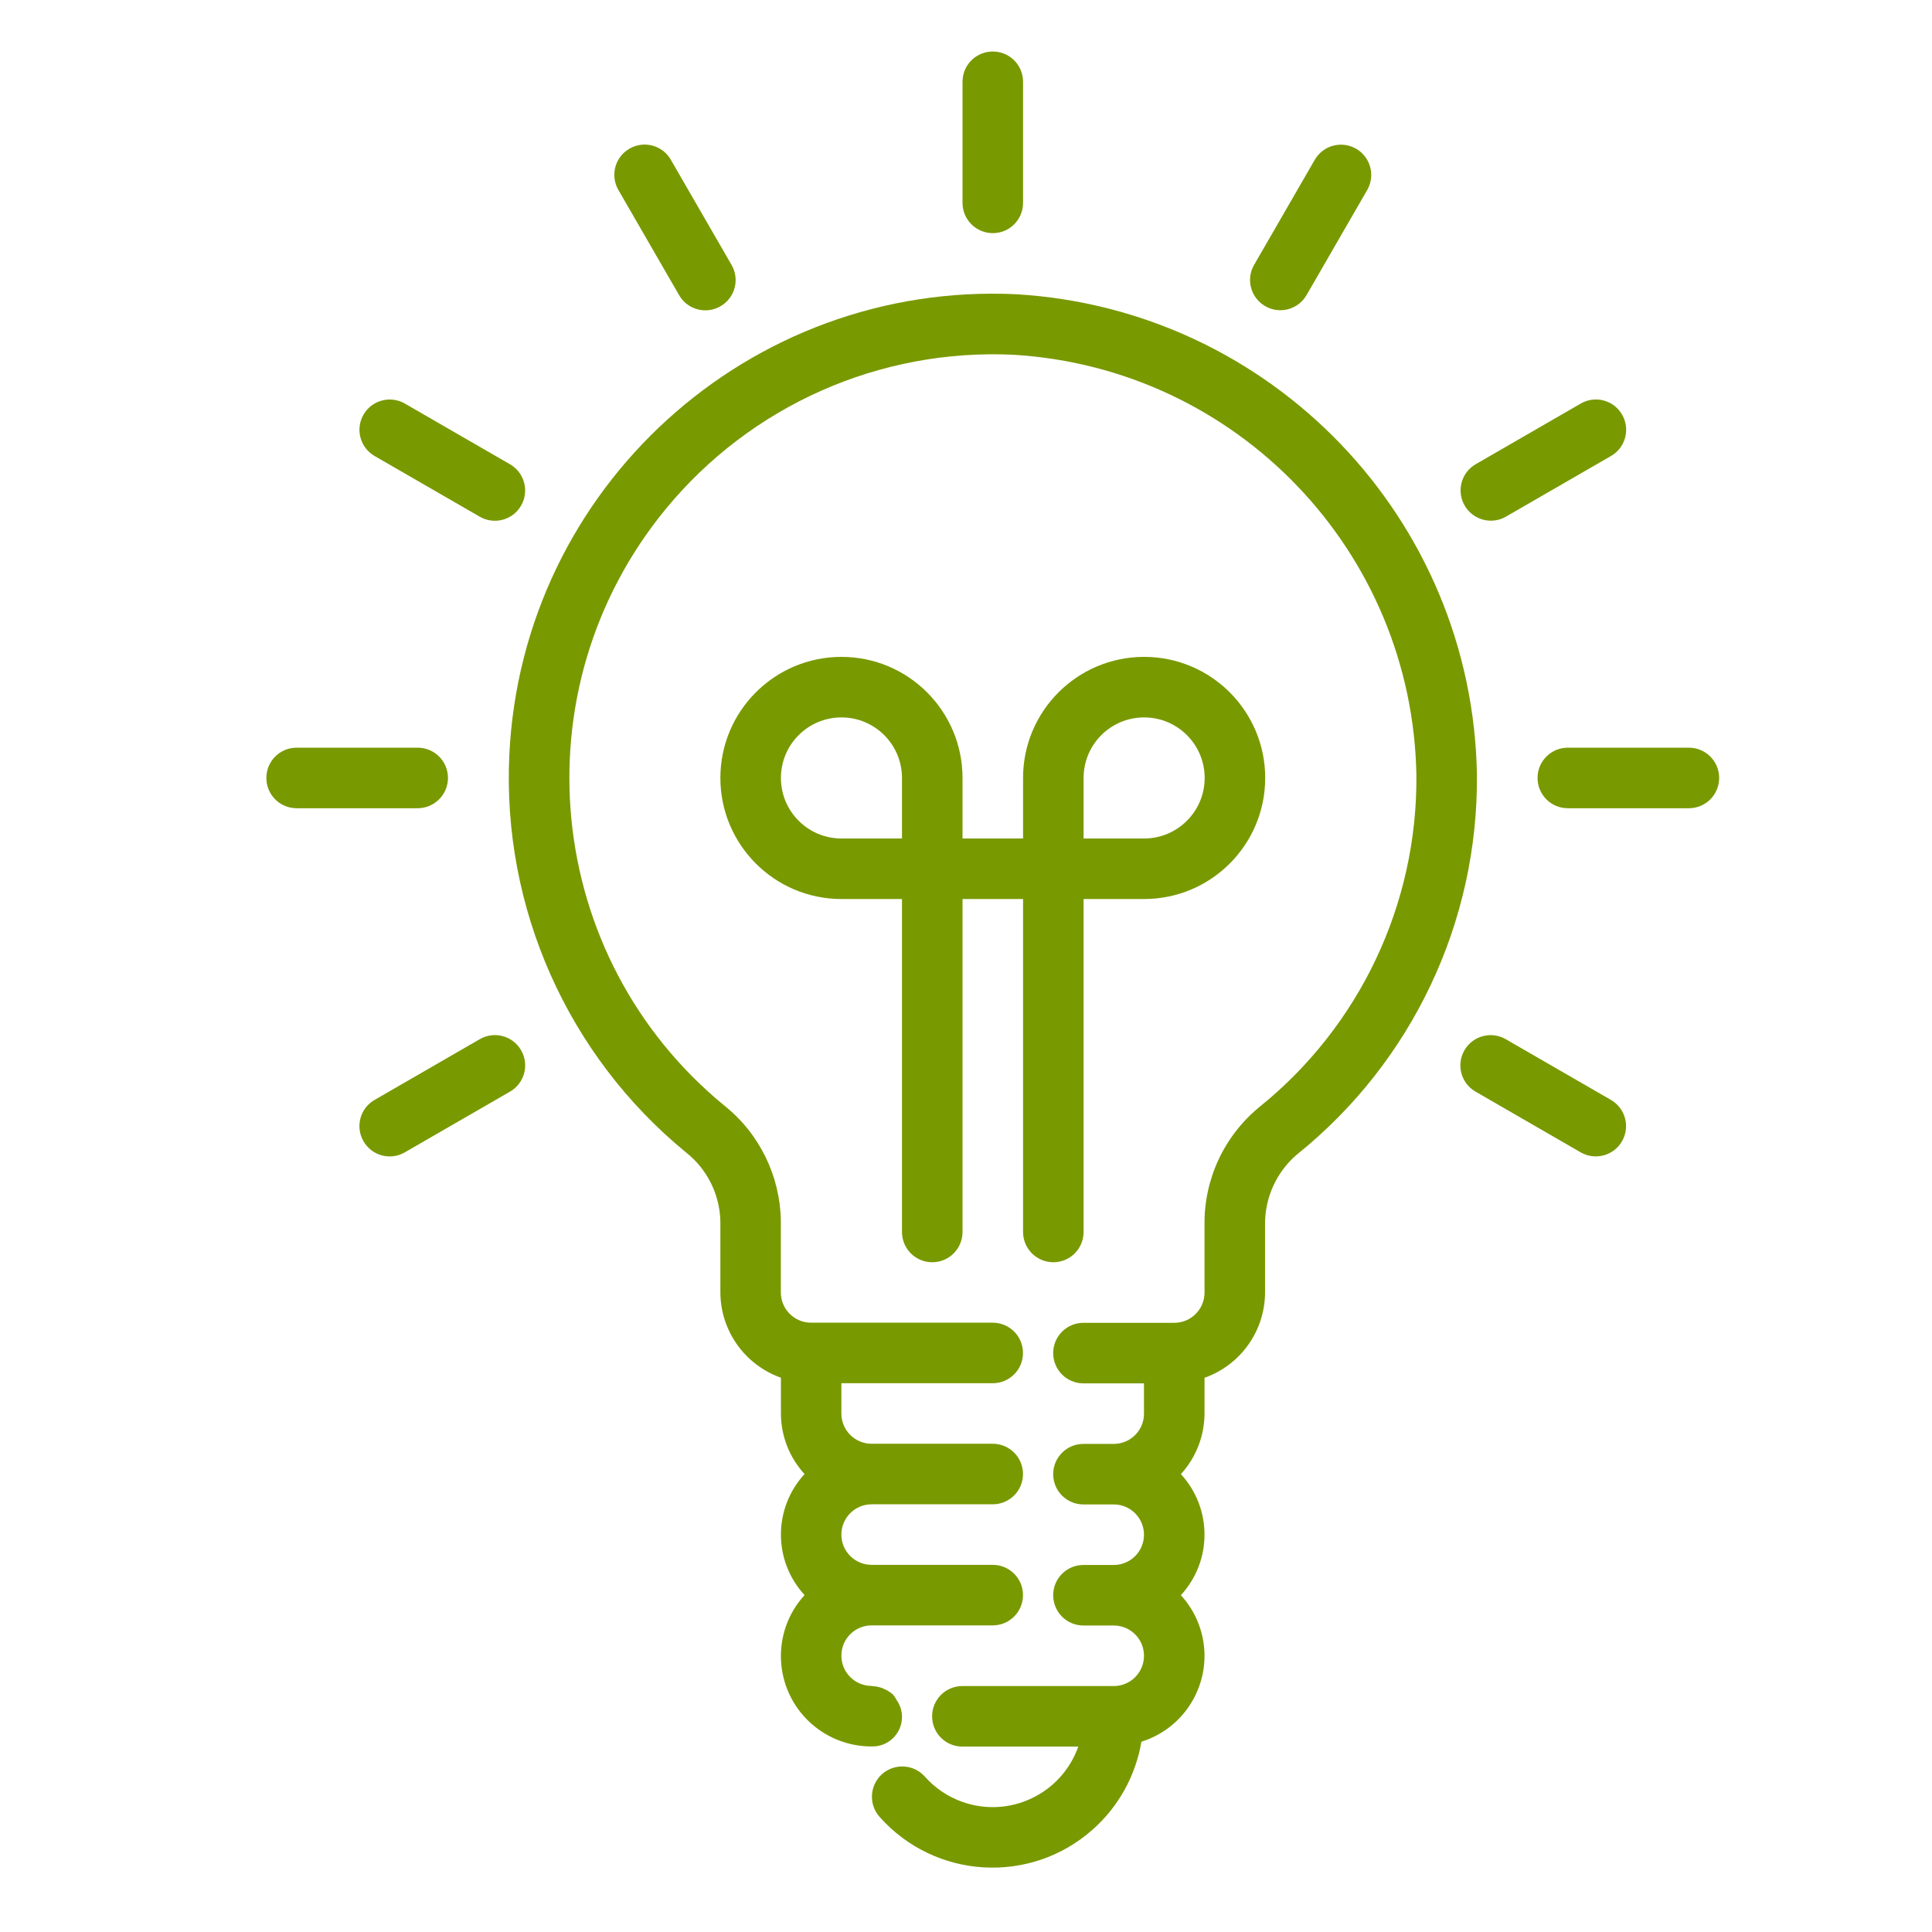 <?xml version="1.0" encoding="utf-8"?>
<!-- Generator: Adobe Illustrator 24.1.2, SVG Export Plug-In . SVG Version: 6.00 Build 0)  -->
<svg version="1.1" id="Layer_1" xmlns="http://www.w3.org/2000/svg" xmlns:xlink="http://www.w3.org/1999/xlink" x="0px" y="0px"
	 viewBox="0 0 300 300" style="enable-background:new 0 0 300 300;" xml:space="preserve">
<style type="text/css">
	.st0{fill:#799900;}
</style>
<g>
	<path class="st0" d="M154.16,36.2c2.6,0,4.7-2.1,4.7-4.7V12.7c0-2.6-2.1-4.7-4.7-4.7s-4.7,2.1-4.7,4.7v18.8
		C149.46,34.1,151.56,36.2,154.16,36.2z"/>
	<path class="st0" d="M105.44,45.81c1.28,2.26,4.15,3.05,6.41,1.76c2.26-1.28,3.05-4.15,1.76-6.41c-0.01-0.02-0.02-0.04-0.03-0.05
		l-9.4-16.28c-1.28-2.26-4.15-3.05-6.41-1.76c-2.26,1.28-3.05,4.15-1.76,6.41c0.01,0.02,0.02,0.04,0.03,0.05L105.44,45.81z"/>
	<path class="st0" d="M58.19,70.82l16.28,9.4c2.24,1.31,5.12,0.56,6.43-1.68c1.31-2.24,0.56-5.12-1.68-6.43
		c-0.02-0.01-0.04-0.02-0.05-0.03l-16.28-9.4c-2.24-1.31-5.12-0.56-6.43,1.68c-1.31,2.24-0.56,5.12,1.68,6.43
		C58.16,70.8,58.17,70.81,58.19,70.82z"/>
	<path class="st0" d="M69.56,120.8c0-2.6-2.1-4.7-4.7-4.7h-18.8c-2.6,0-4.7,2.1-4.7,4.7c0,2.6,2.1,4.7,4.7,4.7h18.8
		C67.45,125.5,69.56,123.39,69.56,120.8z"/>
	<path class="st0" d="M74.47,161.38l-16.28,9.4c-2.26,1.28-3.05,4.15-1.76,6.41c1.28,2.26,4.15,3.05,6.41,1.76
		c0.02-0.01,0.04-0.02,0.05-0.03l16.28-9.4c2.26-1.28,3.05-4.15,1.76-6.41c-1.28-2.26-4.15-3.05-6.41-1.76
		C74.5,161.36,74.49,161.37,74.47,161.38z"/>
	<path class="st0" d="M250.12,170.78l-16.28-9.4c-2.24-1.31-5.12-0.56-6.43,1.68c-1.31,2.24-0.56,5.12,1.68,6.43
		c0.02,0.01,0.04,0.02,0.05,0.03l16.28,9.4c2.24,1.31,5.12,0.56,6.43-1.68c1.31-2.24,0.56-5.12-1.68-6.43
		C250.16,170.8,250.14,170.79,250.12,170.78z"/>
	<path class="st0" d="M262.25,116.1h-18.8c-2.6,0-4.7,2.1-4.7,4.7c0,2.6,2.1,4.7,4.7,4.7h18.8c2.6,0,4.7-2.1,4.7-4.7
		C266.95,118.2,264.85,116.1,262.25,116.1z"/>
	<path class="st0" d="M231.5,80.85c0.83,0,1.64-0.22,2.35-0.63l16.28-9.4c2.26-1.28,3.05-4.15,1.76-6.41
		c-1.28-2.26-4.15-3.05-6.41-1.76c-0.02,0.01-0.04,0.02-0.05,0.03l-16.28,9.4c-2.25,1.3-3.02,4.17-1.72,6.42
		C228.27,79.95,229.82,80.85,231.5,80.85L231.5,80.85z"/>
	<path class="st0" d="M196.46,47.54c2.25,1.3,5.12,0.53,6.42-1.72c0,0,0,0,0,0l9.4-16.28c1.31-2.24,0.56-5.12-1.68-6.43
		c-2.24-1.31-5.12-0.56-6.43,1.68c-0.01,0.02-0.02,0.04-0.03,0.05l-9.4,16.28C193.44,43.36,194.2,46.23,196.46,47.54
		C196.45,47.53,196.45,47.53,196.46,47.54z"/>
	<path class="st0" d="M163.56,196c2.6,0,4.7-2.1,4.7-4.7v-51.7h9.4c10.38,0,18.8-8.42,18.8-18.8s-8.42-18.8-18.8-18.8
		s-18.8,8.42-18.8,18.8v9.4h-9.4v-9.4c0-10.38-8.42-18.8-18.8-18.8s-18.8,8.42-18.8,18.8s8.42,18.8,18.8,18.8h9.4v51.7
		c0,2.6,2.1,4.7,4.7,4.7c2.6,0,4.7-2.1,4.7-4.7v-51.7h9.4v51.7C158.86,193.89,160.96,196,163.56,196z M177.66,111.4
		c5.19,0,9.4,4.21,9.4,9.4c0,5.19-4.21,9.4-9.4,9.4h-9.4v-9.4C168.26,115.61,172.46,111.4,177.66,111.4z M121.26,120.8
		c0-5.19,4.21-9.4,9.4-9.4c5.19,0,9.4,4.21,9.4,9.4v9.4h-9.4C125.46,130.2,121.26,125.99,121.26,120.8z"/>
	<path class="st0" d="M157.81,45.69c-41.48-1.99-76.73,30.02-78.72,71.5c-1.14,23.75,9.02,46.65,27.4,61.73
		c3.31,2.59,5.28,6.54,5.37,10.75v11.02c0.02,5.95,3.79,11.25,9.4,13.24v5.56c0.01,3.48,1.32,6.83,3.67,9.4
		c-4.89,5.31-4.89,13.49,0,18.8c-5.23,5.73-4.82,14.61,0.91,19.83c2.6,2.37,6,3.68,9.52,3.67c2.53,0.07,4.63-1.93,4.7-4.46
		c0.03-0.99-0.27-1.96-0.84-2.76c-0.15-0.29-0.33-0.56-0.53-0.81c-0.39-0.35-0.83-0.64-1.31-0.86c-0.14-0.07-0.27-0.13-0.41-0.18
		c-0.48-0.17-0.97-0.27-1.48-0.3c-0.05,0-0.09-0.03-0.14-0.03c-2.6,0-4.7-2.1-4.7-4.7c0-2.6,2.1-4.7,4.7-4.7h18.8
		c2.6,0,4.7-2.1,4.7-4.7s-2.1-4.7-4.7-4.7h-18.8c-2.6,0-4.7-2.1-4.7-4.7s2.1-4.7,4.7-4.7h18.8c2.6,0,4.7-2.1,4.7-4.7
		c0-2.6-2.1-4.7-4.7-4.7h-18.8c-2.6,0-4.7-2.1-4.7-4.7v-4.7h23.5c2.6,0,4.7-2.1,4.7-4.7c0-2.6-2.1-4.7-4.7-4.7h-28.2
		c-2.6,0-4.7-2.1-4.7-4.7v-11.02c-0.08-7.03-3.31-13.65-8.81-18.02c-28.08-23.07-32.13-64.54-9.06-92.61
		c13.2-16.06,33.21-24.94,53.97-23.95c34.73,2.07,62,30.52,62.59,65.31c0.17,20.01-8.83,38.99-24.42,51.53
		c-5.46,4.5-8.58,11.23-8.48,18.3v10.48c0,2.6-2.1,4.7-4.7,4.7h-14.1c-2.6,0-4.7,2.1-4.7,4.7c0,2.6,2.1,4.7,4.7,4.7h9.4v4.7
		c0,2.6-2.1,4.7-4.7,4.7h-4.7c-2.6,0-4.7,2.1-4.7,4.7c0,2.6,2.1,4.7,4.7,4.7h4.7c2.6,0,4.7,2.1,4.7,4.7s-2.1,4.7-4.7,4.7h-4.7
		c-2.6,0-4.7,2.1-4.7,4.7s2.1,4.7,4.7,4.7h4.7c2.6,0,4.7,2.1,4.7,4.7c0,2.6-2.1,4.7-4.7,4.7h-23.5c-2.6,0-4.7,2.1-4.7,4.7
		c0,2.6,2.1,4.7,4.7,4.7h18c-2.6,7.34-10.65,11.19-17.99,8.59c-2.25-0.79-4.26-2.15-5.84-3.93c-1.73-1.94-4.7-2.11-6.64-0.39
		c-1.94,1.73-2.11,4.7-0.39,6.64l0,0c8.6,9.69,23.42,10.57,33.1,1.97c4-3.55,6.67-8.36,7.56-13.64c7.36-2.3,11.46-10.13,9.16-17.49
		c-0.61-1.96-1.65-3.75-3.03-5.26c4.89-5.31,4.89-13.49,0-18.8c2.35-2.57,3.65-5.92,3.67-9.4v-5.56c5.61-1.98,9.38-7.28,9.4-13.24
		v-10.48c-0.06-4.22,1.77-8.25,4.99-10.98c17.83-14.33,28.11-36.04,27.91-58.91C228.68,80.57,197.5,48.05,157.81,45.69z"/>
</g>
</svg>
